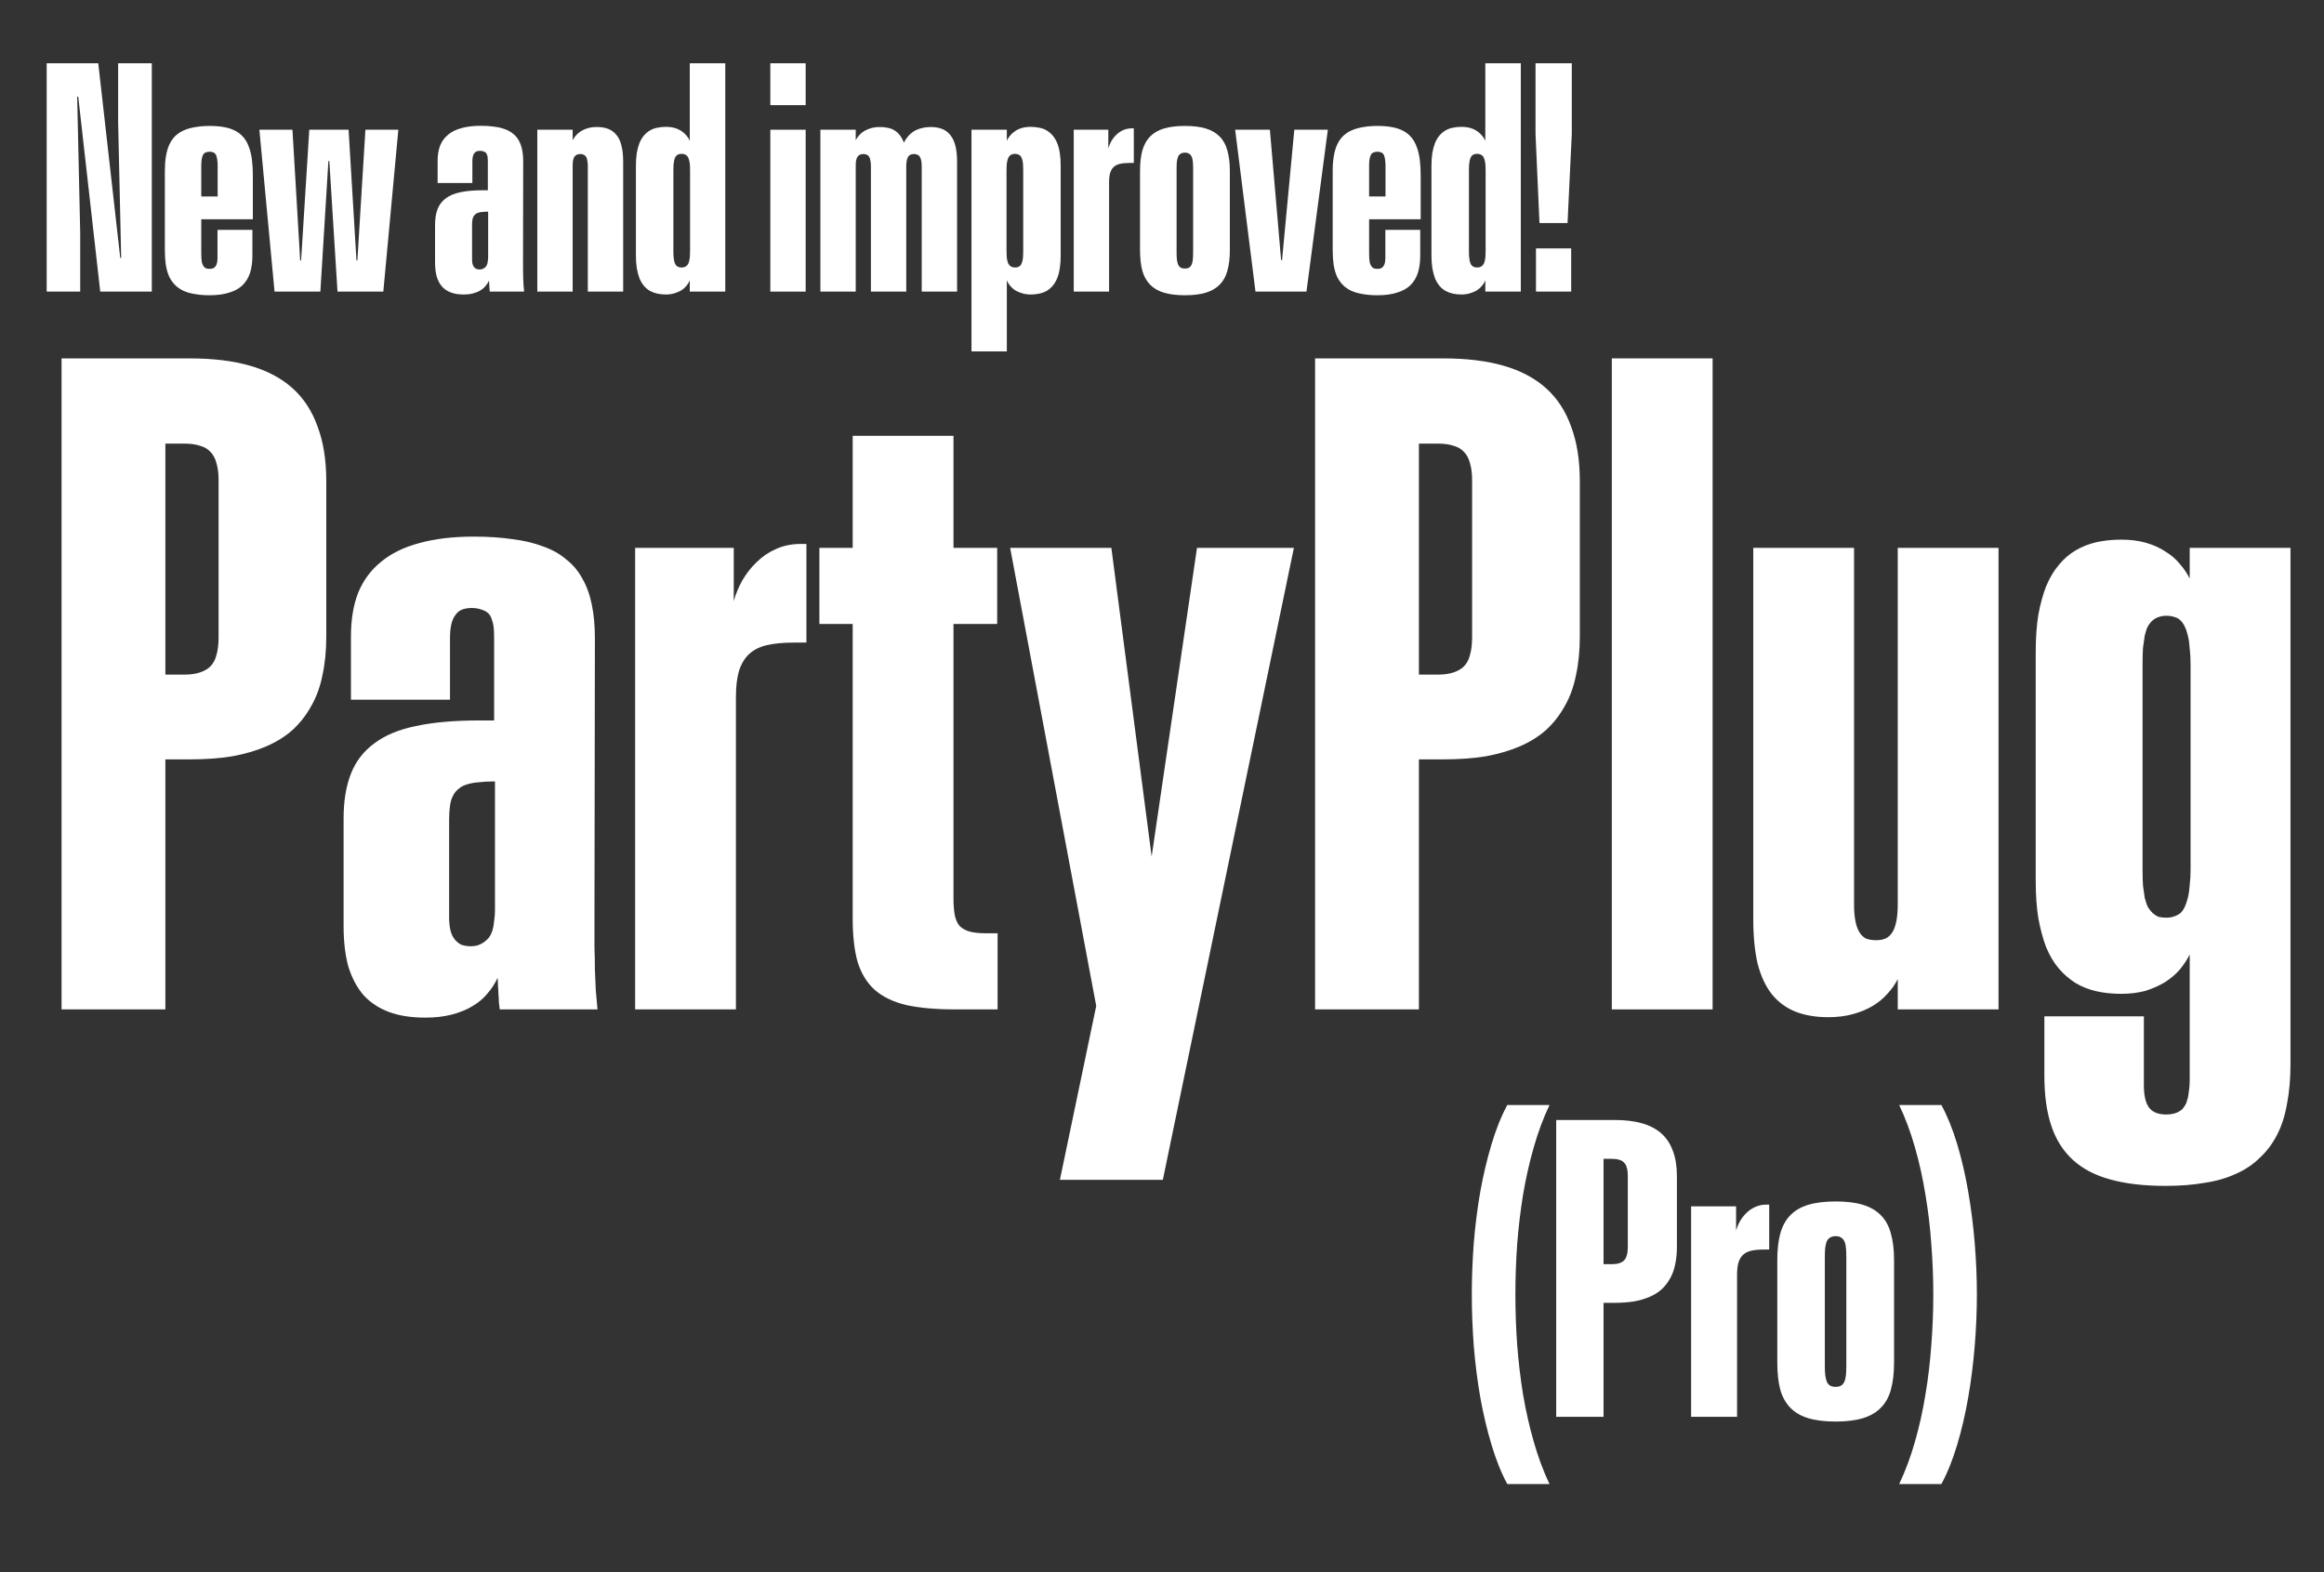 <svg width="374" height="253" viewBox="0 0 374 253" fill="none" xmlns="http://www.w3.org/2000/svg">
<rect x="0" y="0" width="374" height="253" fill="#333333" stroke="none"/>
<path d="M341.321 159.931C339.929 159.931 338.606 159.792 337.353 159.514C336.146 159.235 335.033 158.794 334.012 158.191C332.991 157.541 332.086 156.752 331.297 155.824C330.508 154.896 329.835 153.759 329.278 152.413C328.768 151.068 328.35 149.513 328.025 147.75C327.747 145.986 327.608 144.014 327.608 141.833V104.87C327.608 102.689 327.747 100.716 328.025 98.953C328.35 97.189 328.768 95.658 329.278 94.359C329.835 93.013 330.508 91.876 331.297 90.948C332.086 89.973 332.991 89.184 334.012 88.581C335.033 87.978 336.146 87.537 337.353 87.258C338.606 86.98 339.929 86.841 341.321 86.841C342.806 86.841 344.128 87.003 345.289 87.328C346.449 87.653 347.493 88.117 348.421 88.72C349.349 89.277 350.138 89.95 350.788 90.739C351.437 91.481 351.971 92.27 352.389 93.106V88.163H368.608V171.208C368.608 173.575 368.422 175.71 368.051 177.612C367.726 179.515 367.192 181.186 366.45 182.624C365.707 184.063 364.779 185.293 363.666 186.313C362.598 187.381 361.322 188.239 359.837 188.889C358.352 189.585 356.658 190.072 354.755 190.351C352.899 190.676 350.811 190.838 348.491 190.838C345.01 190.838 342.04 190.49 339.581 189.794C337.167 189.144 335.172 188.1 333.594 186.662C332.016 185.223 330.856 183.39 330.114 181.162C329.371 178.935 329 176.266 329 173.157V163.551H345.01V174.619C345.01 175.454 345.08 176.174 345.219 176.777C345.358 177.38 345.567 177.867 345.845 178.239C346.124 178.61 346.495 178.888 346.959 179.074C347.423 179.26 347.98 179.352 348.63 179.352C349.047 179.352 349.442 179.306 349.813 179.213C350.184 179.12 350.509 178.981 350.788 178.796C351.066 178.656 351.298 178.424 351.484 178.099C351.716 177.821 351.878 177.473 351.971 177.055C352.11 176.684 352.203 176.22 352.25 175.663C352.342 175.153 352.389 174.549 352.389 173.853V153.597C351.971 154.432 351.437 155.244 350.788 156.033C350.138 156.776 349.349 157.449 348.421 158.052C347.493 158.609 346.449 159.073 345.289 159.444C344.128 159.769 342.806 159.931 341.321 159.931ZM348.63 147.68C349.094 147.68 349.512 147.61 349.883 147.471C350.3 147.332 350.649 147.146 350.927 146.914C351.205 146.636 351.437 146.288 351.623 145.87C351.809 145.452 351.971 144.965 352.11 144.408C352.25 143.805 352.342 143.132 352.389 142.39C352.482 141.647 352.528 140.812 352.528 139.884V106.889C352.528 105.96 352.482 105.125 352.389 104.383C352.342 103.594 352.25 102.921 352.11 102.364C351.971 101.761 351.809 101.273 351.623 100.902C351.437 100.484 351.205 100.136 350.927 99.858C350.649 99.579 350.324 99.394 349.952 99.301C349.581 99.162 349.14 99.092 348.63 99.092C348.166 99.092 347.748 99.162 347.377 99.301C347.052 99.394 346.727 99.579 346.402 99.858C346.124 100.09 345.869 100.415 345.637 100.832C345.451 101.204 345.289 101.691 345.149 102.294C345.057 102.851 344.964 103.501 344.871 104.243C344.824 104.986 344.801 105.821 344.801 106.749V140.023C344.801 140.951 344.824 141.786 344.871 142.529C344.964 143.271 345.057 143.921 345.149 144.478C345.289 145.035 345.451 145.522 345.637 145.94C345.869 146.311 346.124 146.636 346.402 146.914C346.727 147.193 347.052 147.401 347.377 147.541C347.748 147.634 348.166 147.68 348.63 147.68Z" fill="white"></path>
<path d="M294.195 163.69C292.199 163.69 290.436 163.389 288.905 162.785C287.419 162.182 286.167 161.254 285.146 160.001C284.125 158.702 283.359 157.054 282.848 155.059C282.384 153.063 282.152 150.65 282.152 147.819V88.163H298.371V145.592C298.371 146.566 298.441 147.425 298.58 148.167C298.72 148.91 298.928 149.513 299.207 149.977C299.485 150.441 299.833 150.789 300.251 151.021C300.715 151.207 301.272 151.3 301.922 151.3C302.525 151.3 303.035 151.207 303.453 151.021C303.917 150.789 304.288 150.441 304.567 149.977C304.845 149.513 305.054 148.91 305.193 148.167C305.332 147.425 305.402 146.566 305.402 145.592V88.163H321.621V162.437H305.402V157.565C304.984 158.4 304.428 159.189 303.731 159.931C303.082 160.674 302.293 161.323 301.365 161.88C300.437 162.437 299.369 162.878 298.163 163.203C297.002 163.528 295.68 163.69 294.195 163.69Z" fill="white"></path>
<path d="M259.39 162.437V57.674H275.609V162.437H259.39Z" fill="white"></path>
<path d="M211.637 162.437V57.674H232.242C236.001 57.674 239.249 58.069 241.987 58.858C244.725 59.647 246.999 60.853 248.809 62.477C250.619 64.102 251.965 66.167 252.847 68.673C253.775 71.132 254.239 74.056 254.239 77.444V102.433C254.239 104.707 254.03 106.796 253.612 108.698C253.241 110.555 252.638 112.202 251.802 113.641C251.013 115.079 250.016 116.355 248.809 117.469C247.603 118.537 246.187 119.418 244.563 120.114C242.939 120.811 241.106 121.344 239.064 121.715C237.022 122.04 234.748 122.203 232.242 122.203H228.344V162.437H211.637ZM228.344 108.559H231.476C232.404 108.559 233.217 108.443 233.913 108.211C234.609 107.979 235.166 107.654 235.583 107.237C236.047 106.773 236.372 106.169 236.558 105.427C236.79 104.638 236.906 103.686 236.906 102.573V77.304C236.906 76.191 236.79 75.262 236.558 74.52C236.372 73.777 236.047 73.174 235.583 72.71C235.166 72.246 234.609 71.921 233.913 71.736C233.217 71.504 232.404 71.388 231.476 71.388H228.344V108.559Z" fill="white"></path>
<path d="M170.568 189.864L176.415 161.88L162.562 88.163H178.851L185.464 138.839H185.186L192.634 88.163H208.227L187.135 189.864H170.568Z" fill="white"></path>
<path d="M153.722 162.437C150.613 162.437 147.991 162.205 145.856 161.741C143.721 161.231 142.004 160.395 140.705 159.235C139.452 158.075 138.547 156.567 137.99 154.711C137.48 152.854 137.224 150.557 137.224 147.819V100.415H131.865V88.163H137.224V70.135H153.444V88.163H160.474V100.415H153.444V144.547C153.444 145.615 153.513 146.52 153.652 147.262C153.792 147.958 154.047 148.538 154.418 149.003C154.836 149.42 155.369 149.722 156.019 149.907C156.715 150.093 157.597 150.186 158.664 150.186H160.544V162.437H153.722Z" fill="white"></path>
<path d="M102.211 162.437V88.163H118.082V96.725C118.407 95.565 118.871 94.451 119.474 93.384C120.124 92.27 120.889 91.296 121.771 90.461C122.653 89.579 123.674 88.883 124.834 88.372C126.04 87.815 127.363 87.537 128.802 87.537H129.776V103.408H127.757C126.04 103.408 124.579 103.547 123.372 103.826C122.212 104.104 121.261 104.591 120.518 105.287C119.822 105.937 119.288 106.842 118.917 108.002C118.592 109.116 118.43 110.531 118.43 112.248V162.437H102.211Z" fill="white"></path>
<path d="M68.45 163.76C66.176 163.76 64.227 163.458 62.603 162.855C60.978 162.252 59.609 161.347 58.496 160.14C57.428 158.887 56.616 157.356 56.059 155.546C55.549 153.69 55.294 151.508 55.294 149.003V131.739C55.294 128.908 55.688 126.495 56.477 124.5C57.266 122.504 58.519 120.88 60.236 119.627C61.953 118.328 64.18 117.4 66.918 116.843C69.703 116.239 73.091 115.938 77.082 115.938H79.518V102.573C79.518 101.969 79.495 101.436 79.448 100.972C79.402 100.508 79.309 100.113 79.17 99.788C79.077 99.417 78.938 99.115 78.752 98.883C78.567 98.651 78.334 98.466 78.056 98.326C77.778 98.187 77.453 98.071 77.082 97.978C76.757 97.886 76.385 97.839 75.968 97.839C75.318 97.839 74.761 97.932 74.297 98.118C73.879 98.303 73.531 98.605 73.253 99.023C72.975 99.394 72.766 99.881 72.626 100.484C72.487 101.088 72.418 101.83 72.418 102.712V112.597H56.477V102.433C56.477 99.695 56.871 97.329 57.66 95.333C58.496 93.338 59.725 91.69 61.35 90.391C62.974 89.045 65.016 88.047 67.475 87.398C69.981 86.702 72.905 86.354 76.246 86.354C78.567 86.354 80.655 86.493 82.511 86.771C84.367 87.003 86.015 87.398 87.453 87.955C88.892 88.465 90.122 89.161 91.143 90.043C92.21 90.878 93.069 91.899 93.718 93.106C94.414 94.312 94.925 95.728 95.25 97.352C95.575 98.93 95.737 100.716 95.737 102.712L95.667 148.376C95.667 149.815 95.667 151.16 95.667 152.413C95.714 153.666 95.737 154.873 95.737 156.033C95.783 157.147 95.83 158.237 95.876 159.305C95.969 160.326 96.062 161.37 96.155 162.437H80.423C80.376 162.02 80.33 161.625 80.284 161.254C80.284 160.836 80.26 160.419 80.214 160.001C80.214 159.583 80.191 159.166 80.144 158.748C80.144 158.33 80.121 157.866 80.075 157.356C79.657 158.284 79.1 159.142 78.404 159.931C77.754 160.72 76.942 161.393 75.968 161.95C75.04 162.507 73.949 162.948 72.696 163.273C71.443 163.597 70.028 163.76 68.45 163.76ZM75.759 152.274C76.177 152.274 76.548 152.228 76.873 152.135C77.244 151.996 77.569 151.833 77.847 151.648C78.172 151.416 78.451 151.16 78.683 150.882C78.915 150.557 79.1 150.186 79.239 149.768C79.379 149.304 79.471 148.794 79.518 148.237C79.611 147.68 79.657 147.077 79.657 146.427V125.753H79.448C78.567 125.753 77.754 125.799 77.012 125.892C76.316 125.938 75.689 126.054 75.132 126.24C74.622 126.379 74.181 126.611 73.81 126.936C73.439 127.215 73.137 127.586 72.905 128.05C72.673 128.468 72.51 129.001 72.418 129.651C72.325 130.301 72.278 131.043 72.278 131.878V147.61C72.278 148.399 72.348 149.095 72.487 149.699C72.626 150.256 72.835 150.72 73.114 151.091C73.392 151.462 73.74 151.764 74.158 151.996C74.622 152.181 75.156 152.274 75.759 152.274Z" fill="white"></path>
<path d="M9.908 162.437V57.674H30.512C34.271 57.674 37.52 58.069 40.258 58.858C42.996 59.647 45.27 60.853 47.08 62.477C48.889 64.102 50.235 66.167 51.117 68.673C52.045 71.132 52.509 74.056 52.509 77.444V102.433C52.509 104.707 52.3 106.796 51.883 108.698C51.511 110.555 50.908 112.202 50.073 113.641C49.284 115.079 48.286 116.355 47.08 117.469C45.873 118.537 44.458 119.418 42.833 120.114C41.209 120.811 39.376 121.344 37.334 121.715C35.292 122.04 33.018 122.203 30.512 122.203H26.614V162.437H9.908ZM26.614 108.559H29.747C30.675 108.559 31.487 108.443 32.183 108.211C32.879 107.979 33.436 107.654 33.854 107.237C34.318 106.773 34.643 106.169 34.828 105.427C35.06 104.638 35.176 103.686 35.176 102.573V77.304C35.176 76.191 35.06 75.262 34.828 74.52C34.643 73.777 34.318 73.174 33.854 72.71C33.436 72.246 32.879 71.921 32.183 71.736C31.487 71.504 30.675 71.388 29.747 71.388H26.614V108.559Z" fill="white"></path>
<path d="M305.634 238.823C306.628 236.728 307.475 234.453 308.173 231.999C308.871 229.566 309.432 227.048 309.855 224.445C310.299 221.822 310.617 219.145 310.807 216.416C311.019 213.686 311.125 210.988 311.125 208.322C311.125 205.635 311.019 202.937 310.807 200.229C310.617 197.5 310.299 194.833 309.855 192.231C309.432 189.607 308.871 187.079 308.173 184.646C307.475 182.191 306.628 179.917 305.634 177.822H312.426C313.399 179.62 314.245 181.715 314.965 184.106C315.684 186.497 316.277 189.047 316.742 191.755C317.208 194.442 317.557 197.203 317.79 200.039C318.022 202.874 318.139 205.635 318.139 208.322C318.139 210.988 318.022 213.75 317.79 216.606C317.557 219.441 317.208 222.202 316.742 224.89C316.277 227.577 315.684 230.116 314.965 232.507C314.245 234.919 313.399 237.024 312.426 238.823H305.634Z" fill="white"></path>
<path d="M295.414 228.762C293.679 228.762 292.208 228.582 291.002 228.222C289.818 227.862 288.855 227.302 288.114 226.54C287.374 225.778 286.834 224.805 286.496 223.62C286.178 222.414 286.02 220.975 286.02 219.304V202.768C286.02 201.118 286.178 199.7 286.496 198.515C286.834 197.309 287.374 196.325 288.114 195.563C288.855 194.802 289.818 194.241 291.002 193.881C292.208 193.522 293.679 193.342 295.414 193.342C297.149 193.342 298.609 193.522 299.794 193.881C300.979 194.241 301.942 194.802 302.682 195.563C303.444 196.325 303.983 197.309 304.301 198.515C304.639 199.7 304.809 201.118 304.809 202.768V219.304C304.809 220.975 304.639 222.414 304.301 223.62C303.983 224.805 303.444 225.778 302.682 226.54C301.942 227.302 300.979 227.862 299.794 228.222C298.609 228.582 297.149 228.762 295.414 228.762ZM295.414 223.176C295.774 223.176 296.059 223.112 296.271 222.985C296.504 222.837 296.684 222.626 296.811 222.351C296.938 222.076 297.022 221.726 297.064 221.303C297.107 220.88 297.128 220.372 297.128 219.78V202.324C297.128 201.71 297.107 201.192 297.064 200.769C297.022 200.345 296.938 200.007 296.811 199.753C296.684 199.478 296.504 199.277 296.271 199.15C296.059 199.002 295.774 198.928 295.414 198.928C295.054 198.928 294.758 199.002 294.525 199.15C294.293 199.277 294.113 199.478 293.986 199.753C293.88 200.007 293.795 200.345 293.732 200.769C293.69 201.192 293.668 201.71 293.668 202.324V219.78C293.668 220.372 293.69 220.88 293.732 221.303C293.795 221.726 293.88 222.076 293.986 222.351C294.113 222.626 294.293 222.837 294.525 222.985C294.758 223.112 295.054 223.176 295.414 223.176Z" fill="white"></path>
<path d="M272.15 228V194.135H279.386V198.039C279.534 197.51 279.746 197.002 280.021 196.516C280.317 196.008 280.666 195.563 281.068 195.183C281.47 194.781 281.936 194.463 282.465 194.23C283.015 193.977 283.618 193.85 284.274 193.85H284.718V201.086H283.798C283.015 201.086 282.348 201.149 281.798 201.276C281.269 201.403 280.836 201.625 280.497 201.943C280.18 202.239 279.936 202.652 279.767 203.181C279.619 203.688 279.545 204.334 279.545 205.117V228H272.15Z" fill="white"></path>
<path d="M250.441 228V180.234H259.835C261.549 180.234 263.03 180.414 264.279 180.773C265.527 181.133 266.564 181.683 267.389 182.424C268.214 183.164 268.828 184.106 269.23 185.249C269.653 186.37 269.865 187.703 269.865 189.248V200.642C269.865 201.678 269.77 202.631 269.579 203.498C269.41 204.344 269.135 205.096 268.754 205.751C268.394 206.407 267.939 206.989 267.389 207.497C266.839 207.984 266.194 208.386 265.453 208.703C264.713 209.021 263.877 209.264 262.946 209.433C262.015 209.581 260.978 209.655 259.835 209.655H258.058V228H250.441ZM258.058 203.435H259.486C259.91 203.435 260.28 203.382 260.597 203.276C260.915 203.17 261.168 203.022 261.359 202.832C261.57 202.62 261.719 202.345 261.803 202.006C261.909 201.647 261.962 201.213 261.962 200.705V189.184C261.962 188.676 261.909 188.253 261.803 187.915C261.719 187.576 261.57 187.301 261.359 187.089C261.168 186.878 260.915 186.73 260.597 186.645C260.28 186.539 259.91 186.486 259.486 186.486H258.058V203.435Z" fill="white"></path>
<path d="M249.362 177.822C248.367 179.917 247.521 182.191 246.823 184.646C246.125 187.079 245.553 189.607 245.109 192.231C244.686 194.833 244.368 197.5 244.157 200.229C243.966 202.937 243.871 205.635 243.871 208.322C243.871 210.988 243.966 213.686 244.157 216.416C244.368 219.145 244.686 221.822 245.109 224.445C245.553 227.048 246.125 229.566 246.823 231.999C247.521 234.453 248.367 236.728 249.362 238.823H242.57C241.597 237.024 240.75 234.919 240.031 232.507C239.311 230.116 238.708 227.577 238.222 224.89C237.756 222.202 237.407 219.441 237.174 216.606C236.963 213.771 236.857 211.009 236.857 208.322C236.857 205.635 236.963 202.874 237.174 200.039C237.407 197.203 237.756 194.442 238.222 191.755C238.708 189.068 239.311 186.529 240.031 184.138C240.75 181.726 241.597 179.62 242.57 177.822H249.362Z" fill="white"></path>
<path d="M247.185 46.927V39.969H252.849V46.927H247.185ZM247.747 35.892L247.112 21.561V10.184H252.947V21.561L252.263 35.892H247.747Z" fill="white"></path>
<path d="M235.174 47.391C234.685 47.391 234.221 47.342 233.782 47.245C233.359 47.147 232.968 47 232.61 46.805C232.252 46.593 231.935 46.325 231.658 45.999C231.381 45.674 231.145 45.283 230.95 44.828C230.771 44.355 230.624 43.81 230.51 43.192C230.413 42.573 230.364 41.882 230.364 41.117V26.688C230.364 25.907 230.413 25.207 230.51 24.588C230.624 23.97 230.771 23.433 230.95 22.977C231.145 22.521 231.381 22.131 231.658 21.805C231.935 21.48 232.252 21.211 232.61 20.999C232.968 20.788 233.359 20.641 233.782 20.56C234.221 20.462 234.685 20.413 235.174 20.413C235.694 20.413 236.158 20.47 236.565 20.584C236.972 20.698 237.338 20.861 237.664 21.073C237.989 21.284 238.266 21.528 238.494 21.805C238.722 22.066 238.901 22.35 239.031 22.66V10.184H244.744V46.927H239.031V45.12C238.901 45.43 238.722 45.723 238.494 45.999C238.266 46.276 237.989 46.52 237.664 46.732C237.338 46.927 236.972 47.082 236.565 47.196C236.158 47.326 235.694 47.391 235.174 47.391ZM237.737 43.045C237.9 43.045 238.046 43.021 238.177 42.972C238.307 42.923 238.421 42.858 238.518 42.777C238.632 42.679 238.722 42.565 238.787 42.435C238.852 42.288 238.909 42.118 238.958 41.922C239.007 41.711 239.039 41.475 239.055 41.214C239.072 40.954 239.08 40.653 239.08 40.311V27.494C239.08 27.152 239.072 26.851 239.055 26.59C239.039 26.33 239.007 26.102 238.958 25.907C238.909 25.695 238.852 25.516 238.787 25.369C238.722 25.223 238.632 25.109 238.518 25.028C238.421 24.93 238.307 24.865 238.177 24.832C238.046 24.784 237.9 24.759 237.737 24.759C237.574 24.759 237.428 24.775 237.298 24.808C237.167 24.84 237.045 24.906 236.931 25.003C236.834 25.085 236.752 25.191 236.687 25.321C236.622 25.451 236.565 25.622 236.516 25.833C236.484 26.029 236.451 26.257 236.419 26.517C236.402 26.761 236.394 27.054 236.394 27.396V40.409C236.394 40.734 236.402 41.027 236.419 41.288C236.451 41.548 236.484 41.776 236.516 41.971C236.565 42.166 236.622 42.337 236.687 42.484C236.752 42.614 236.834 42.72 236.931 42.801C237.045 42.883 237.167 42.948 237.298 42.996C237.428 43.029 237.574 43.045 237.737 43.045Z" fill="white"></path>
<path d="M221.673 47.513C220.777 47.513 219.98 47.448 219.28 47.318C218.58 47.204 217.962 47.025 217.425 46.781C216.887 46.52 216.432 46.195 216.057 45.804C215.683 45.413 215.374 44.958 215.13 44.437C214.902 43.9 214.731 43.281 214.617 42.581C214.519 41.882 214.47 41.1 214.47 40.238V27.518C214.47 26.655 214.527 25.874 214.641 25.174C214.755 24.474 214.926 23.864 215.154 23.343C215.398 22.806 215.707 22.342 216.082 21.951C216.472 21.561 216.936 21.244 217.473 20.999C218.01 20.755 218.629 20.576 219.329 20.462C220.029 20.332 220.81 20.267 221.673 20.267C222.568 20.267 223.357 20.332 224.041 20.462C224.741 20.593 225.343 20.796 225.847 21.073C226.368 21.349 226.8 21.699 227.141 22.122C227.499 22.546 227.784 23.058 227.996 23.66C228.224 24.247 228.386 24.922 228.484 25.687C228.582 26.452 228.631 27.314 228.631 28.275V35.282H220.33V40.799C220.33 41.092 220.338 41.353 220.354 41.58C220.371 41.808 220.395 42.02 220.427 42.215C220.476 42.394 220.533 42.549 220.598 42.679C220.663 42.809 220.745 42.923 220.843 43.021C220.94 43.102 221.054 43.167 221.184 43.216C221.331 43.249 221.502 43.265 221.697 43.265C221.909 43.265 222.096 43.233 222.259 43.167C222.421 43.086 222.552 42.972 222.649 42.826C222.747 42.679 222.82 42.5 222.869 42.288C222.918 42.061 222.942 41.808 222.942 41.532V36.991H228.557V41.141C228.557 42.215 228.427 43.151 228.167 43.949C227.906 44.73 227.499 45.389 226.946 45.926C226.393 46.447 225.677 46.838 224.798 47.098C223.935 47.375 222.893 47.513 221.673 47.513ZM221.673 24.417C221.428 24.417 221.217 24.458 221.038 24.539C220.859 24.605 220.72 24.727 220.623 24.906C220.525 25.085 220.452 25.312 220.403 25.589C220.354 25.866 220.33 26.216 220.33 26.639V31.619H222.967V26.639C222.967 26.346 222.95 26.094 222.918 25.882C222.901 25.654 222.869 25.459 222.82 25.296C222.788 25.134 222.739 24.995 222.674 24.881C222.608 24.767 222.527 24.678 222.429 24.613C222.332 24.548 222.218 24.499 222.088 24.466C221.974 24.434 221.835 24.417 221.673 24.417Z" fill="white"></path>
<path d="M202.044 46.927L198.772 20.877H204.363L206.17 41.873H206.316L208.294 20.877H213.689L210.247 46.927H202.044Z" fill="white"></path>
<path d="M190.691 47.513C189.357 47.513 188.225 47.375 187.298 47.098C186.386 46.821 185.646 46.39 185.076 45.804C184.506 45.218 184.091 44.469 183.831 43.558C183.587 42.63 183.465 41.523 183.465 40.238V27.518C183.465 26.248 183.587 25.158 183.831 24.247C184.091 23.319 184.506 22.562 185.076 21.976C185.646 21.39 186.386 20.959 187.298 20.682C188.225 20.405 189.357 20.267 190.691 20.267C192.026 20.267 193.149 20.405 194.06 20.682C194.972 20.959 195.712 21.39 196.282 21.976C196.868 22.562 197.283 23.319 197.527 24.247C197.788 25.158 197.918 26.248 197.918 27.518V40.238C197.918 41.523 197.788 42.63 197.527 43.558C197.283 44.469 196.868 45.218 196.282 45.804C195.712 46.39 194.972 46.821 194.06 47.098C193.149 47.375 192.026 47.513 190.691 47.513ZM190.691 43.216C190.968 43.216 191.188 43.167 191.35 43.07C191.529 42.956 191.668 42.793 191.765 42.581C191.863 42.37 191.928 42.101 191.961 41.776C191.993 41.45 192.01 41.06 192.01 40.604V27.176C192.01 26.704 191.993 26.305 191.961 25.98C191.928 25.654 191.863 25.394 191.765 25.199C191.668 24.987 191.529 24.832 191.35 24.735C191.188 24.621 190.968 24.564 190.691 24.564C190.414 24.564 190.187 24.621 190.008 24.735C189.829 24.832 189.69 24.987 189.593 25.199C189.511 25.394 189.446 25.654 189.397 25.98C189.365 26.305 189.348 26.704 189.348 27.176V40.604C189.348 41.06 189.365 41.45 189.397 41.776C189.446 42.101 189.511 42.37 189.593 42.581C189.69 42.793 189.829 42.956 190.008 43.07C190.187 43.167 190.414 43.216 190.691 43.216Z" fill="white"></path>
<path d="M172.796 46.927V20.877H178.362V23.88C178.476 23.473 178.639 23.083 178.85 22.708C179.078 22.318 179.347 21.976 179.656 21.683C179.965 21.374 180.323 21.13 180.73 20.951C181.153 20.755 181.617 20.658 182.122 20.658H182.464V26.224H181.756C181.153 26.224 180.641 26.273 180.218 26.37C179.811 26.468 179.477 26.639 179.217 26.883C178.972 27.111 178.785 27.428 178.655 27.835C178.541 28.226 178.484 28.722 178.484 29.325V46.927H172.796Z" fill="white"></path>
<path d="M165.886 47.391C165.382 47.391 164.918 47.326 164.495 47.196C164.088 47.082 163.722 46.927 163.396 46.732C163.071 46.52 162.794 46.276 162.566 45.999C162.338 45.723 162.159 45.43 162.029 45.12V56.546H156.341V20.877H162.029V22.66C162.159 22.35 162.338 22.066 162.566 21.805C162.794 21.528 163.071 21.284 163.396 21.073C163.722 20.861 164.088 20.698 164.495 20.584C164.918 20.47 165.382 20.413 165.886 20.413C166.375 20.413 166.839 20.462 167.278 20.56C167.718 20.641 168.108 20.788 168.45 20.999C168.808 21.211 169.125 21.48 169.402 21.805C169.679 22.131 169.915 22.521 170.11 22.977C170.305 23.433 170.452 23.97 170.55 24.588C170.647 25.207 170.696 25.907 170.696 26.688V41.117C170.696 41.882 170.647 42.573 170.55 43.192C170.452 43.81 170.305 44.355 170.11 44.828C169.915 45.283 169.679 45.674 169.402 45.999C169.125 46.325 168.808 46.593 168.45 46.805C168.108 47 167.718 47.147 167.278 47.245C166.855 47.342 166.391 47.391 165.886 47.391ZM163.347 43.045C163.494 43.045 163.632 43.029 163.762 42.996C163.909 42.948 164.031 42.883 164.129 42.801C164.226 42.72 164.308 42.614 164.373 42.484C164.438 42.337 164.495 42.166 164.544 41.971C164.593 41.776 164.625 41.548 164.641 41.288C164.658 41.027 164.666 40.734 164.666 40.409V27.396C164.666 27.054 164.658 26.761 164.641 26.517C164.625 26.257 164.593 26.029 164.544 25.833C164.495 25.622 164.438 25.451 164.373 25.321C164.308 25.191 164.226 25.085 164.129 25.003C164.031 24.922 163.917 24.865 163.787 24.832C163.657 24.784 163.51 24.759 163.347 24.759C163.185 24.759 163.03 24.784 162.884 24.832C162.753 24.865 162.639 24.93 162.542 25.028C162.444 25.109 162.355 25.223 162.273 25.369C162.208 25.516 162.151 25.695 162.102 25.907C162.053 26.102 162.021 26.33 162.005 26.59C161.988 26.851 161.98 27.152 161.98 27.494V40.311C161.98 40.653 161.988 40.954 162.005 41.214C162.021 41.475 162.053 41.711 162.102 41.922C162.151 42.118 162.208 42.288 162.273 42.435C162.355 42.565 162.444 42.679 162.542 42.777C162.639 42.858 162.753 42.923 162.884 42.972C163.03 43.021 163.185 43.045 163.347 43.045Z" fill="white"></path>
<path d="M132.024 46.927V20.877H137.713V22.562C137.859 22.285 138.046 22.017 138.274 21.756C138.502 21.496 138.779 21.268 139.104 21.073C139.43 20.877 139.804 20.723 140.227 20.609C140.65 20.495 141.114 20.438 141.619 20.438C142.091 20.438 142.53 20.487 142.937 20.584C143.344 20.666 143.702 20.812 144.011 21.024C144.337 21.235 144.614 21.496 144.842 21.805C145.086 22.114 145.289 22.497 145.452 22.953C145.663 22.546 145.908 22.188 146.184 21.878C146.477 21.553 146.803 21.284 147.161 21.073C147.535 20.861 147.942 20.706 148.382 20.609C148.821 20.495 149.285 20.438 149.773 20.438C150.473 20.438 151.092 20.544 151.629 20.755C152.166 20.967 152.605 21.3 152.947 21.756C153.305 22.196 153.574 22.765 153.753 23.465C153.932 24.165 154.021 25.003 154.021 25.98V46.927H148.333V26.785C148.333 26.427 148.308 26.126 148.26 25.882C148.211 25.622 148.137 25.41 148.04 25.247C147.942 25.085 147.812 24.971 147.649 24.906C147.486 24.824 147.299 24.784 147.088 24.784C146.86 24.784 146.664 24.824 146.502 24.906C146.355 24.971 146.233 25.085 146.135 25.247C146.038 25.41 145.965 25.622 145.916 25.882C145.867 26.126 145.843 26.427 145.843 26.785V37.747V46.927H140.154V37.747V26.785C140.154 26.427 140.13 26.126 140.081 25.882C140.048 25.622 139.983 25.41 139.885 25.247C139.788 25.085 139.658 24.971 139.495 24.906C139.348 24.824 139.161 24.784 138.933 24.784C138.722 24.784 138.535 24.824 138.372 24.906C138.225 24.971 138.095 25.085 137.981 25.247C137.884 25.41 137.81 25.622 137.761 25.882C137.729 26.126 137.713 26.427 137.713 26.785V46.927H132.024Z" fill="white"></path>
<path d="M123.968 46.927V20.877H129.656V46.927H123.968ZM123.968 16.922V10.184H129.656V16.922H123.968Z" fill="white"></path>
<path d="M107.146 47.391C106.658 47.391 106.194 47.342 105.755 47.245C105.331 47.147 104.941 47 104.583 46.805C104.225 46.593 103.907 46.325 103.631 45.999C103.354 45.674 103.118 45.283 102.923 44.828C102.744 44.355 102.597 43.81 102.483 43.192C102.385 42.573 102.337 41.882 102.337 41.117V26.688C102.337 25.907 102.385 25.207 102.483 24.588C102.597 23.97 102.744 23.433 102.923 22.977C103.118 22.521 103.354 22.131 103.631 21.805C103.907 21.48 104.225 21.211 104.583 20.999C104.941 20.788 105.331 20.641 105.755 20.56C106.194 20.462 106.658 20.413 107.146 20.413C107.667 20.413 108.131 20.47 108.538 20.584C108.945 20.698 109.311 20.861 109.636 21.073C109.962 21.284 110.239 21.528 110.467 21.805C110.694 22.066 110.873 22.35 111.004 22.66V10.184H116.717V46.927H111.004V45.12C110.873 45.43 110.694 45.723 110.467 45.999C110.239 46.276 109.962 46.52 109.636 46.732C109.311 46.927 108.945 47.082 108.538 47.196C108.131 47.326 107.667 47.391 107.146 47.391ZM109.71 43.045C109.872 43.045 110.019 43.021 110.149 42.972C110.279 42.923 110.393 42.858 110.491 42.777C110.605 42.679 110.694 42.565 110.76 42.435C110.825 42.288 110.882 42.118 110.93 41.922C110.979 41.711 111.012 41.475 111.028 41.214C111.044 40.954 111.052 40.653 111.052 40.311V27.494C111.052 27.152 111.044 26.851 111.028 26.59C111.012 26.33 110.979 26.102 110.93 25.907C110.882 25.695 110.825 25.516 110.76 25.369C110.694 25.223 110.605 25.109 110.491 25.028C110.393 24.93 110.279 24.865 110.149 24.832C110.019 24.784 109.872 24.759 109.71 24.759C109.547 24.759 109.4 24.775 109.27 24.808C109.14 24.84 109.018 24.906 108.904 25.003C108.806 25.085 108.725 25.191 108.66 25.321C108.595 25.451 108.538 25.622 108.489 25.833C108.456 26.029 108.424 26.257 108.391 26.517C108.375 26.761 108.367 27.054 108.367 27.396V40.409C108.367 40.734 108.375 41.027 108.391 41.288C108.424 41.548 108.456 41.776 108.489 41.971C108.538 42.166 108.595 42.337 108.66 42.484C108.725 42.614 108.806 42.72 108.904 42.801C109.018 42.883 109.14 42.948 109.27 42.996C109.4 43.029 109.547 43.045 109.71 43.045Z" fill="white"></path>
<path d="M86.468 46.927V20.877H92.156V22.562C92.302 22.285 92.49 22.017 92.718 21.756C92.945 21.496 93.222 21.268 93.548 21.073C93.873 20.877 94.248 20.723 94.671 20.609C95.094 20.495 95.558 20.438 96.062 20.438C96.778 20.438 97.397 20.544 97.918 20.755C98.439 20.967 98.878 21.3 99.236 21.756C99.594 22.196 99.855 22.765 100.017 23.465C100.196 24.165 100.286 25.003 100.286 25.98V46.927H94.597V26.785C94.597 26.427 94.573 26.126 94.524 25.882C94.492 25.622 94.427 25.41 94.329 25.247C94.231 25.085 94.101 24.971 93.938 24.906C93.792 24.824 93.605 24.784 93.377 24.784C93.165 24.784 92.978 24.824 92.815 24.906C92.669 24.971 92.538 25.085 92.425 25.247C92.327 25.41 92.254 25.622 92.205 25.882C92.172 26.126 92.156 26.427 92.156 26.785V46.927H86.468Z" fill="white"></path>
<path d="M74.627 47.391C73.829 47.391 73.146 47.285 72.576 47.074C72.006 46.862 71.526 46.545 71.135 46.121C70.761 45.682 70.476 45.145 70.281 44.51C70.102 43.859 70.013 43.094 70.013 42.215V36.16C70.013 35.168 70.151 34.321 70.427 33.621C70.704 32.922 71.144 32.352 71.746 31.913C72.348 31.457 73.129 31.131 74.09 30.936C75.066 30.724 76.254 30.619 77.654 30.619H78.508V25.931C78.508 25.719 78.5 25.532 78.484 25.369C78.468 25.207 78.435 25.068 78.386 24.954C78.354 24.824 78.305 24.718 78.24 24.637C78.175 24.556 78.094 24.491 77.996 24.442C77.898 24.393 77.784 24.352 77.654 24.32C77.54 24.287 77.41 24.271 77.263 24.271C77.036 24.271 76.84 24.303 76.677 24.369C76.531 24.434 76.409 24.539 76.311 24.686C76.214 24.816 76.14 24.987 76.092 25.199C76.043 25.41 76.018 25.671 76.018 25.98V29.447H70.427V25.882C70.427 24.922 70.566 24.092 70.843 23.392C71.135 22.692 71.567 22.114 72.136 21.659C72.706 21.187 73.422 20.837 74.285 20.609C75.164 20.365 76.189 20.243 77.361 20.243C78.175 20.243 78.907 20.291 79.558 20.389C80.209 20.47 80.787 20.609 81.292 20.804C81.796 20.983 82.228 21.227 82.586 21.537C82.96 21.829 83.261 22.188 83.489 22.611C83.733 23.034 83.912 23.53 84.026 24.1C84.14 24.653 84.197 25.28 84.197 25.98L84.173 41.995C84.173 42.5 84.173 42.972 84.173 43.411C84.189 43.851 84.197 44.274 84.197 44.681C84.213 45.072 84.23 45.454 84.246 45.828C84.278 46.187 84.311 46.553 84.344 46.927H78.826C78.81 46.781 78.793 46.642 78.777 46.512C78.777 46.366 78.769 46.219 78.753 46.073C78.753 45.926 78.745 45.78 78.728 45.633C78.728 45.487 78.72 45.324 78.704 45.145C78.557 45.47 78.362 45.772 78.118 46.048C77.89 46.325 77.605 46.561 77.263 46.756C76.938 46.952 76.555 47.106 76.116 47.22C75.677 47.334 75.18 47.391 74.627 47.391ZM77.19 43.363C77.337 43.363 77.467 43.346 77.581 43.314C77.711 43.265 77.825 43.208 77.923 43.143C78.037 43.062 78.134 42.972 78.216 42.874C78.297 42.761 78.362 42.63 78.411 42.484C78.46 42.321 78.492 42.142 78.508 41.947C78.541 41.751 78.557 41.54 78.557 41.312V34.061H78.484C78.175 34.061 77.89 34.077 77.63 34.11C77.385 34.126 77.166 34.167 76.971 34.232C76.791 34.281 76.637 34.362 76.507 34.476C76.376 34.574 76.271 34.704 76.189 34.867C76.108 35.013 76.051 35.2 76.018 35.428C75.986 35.656 75.969 35.916 75.969 36.209V41.727C75.969 42.004 75.994 42.248 76.043 42.459C76.092 42.655 76.165 42.817 76.263 42.948C76.36 43.078 76.482 43.184 76.629 43.265C76.791 43.33 76.979 43.363 77.19 43.363Z" fill="white"></path>
<path d="M44.182 46.927L41.741 20.877H47.063L48.308 41.922H48.455L49.773 20.877H56.096L57.366 41.898H57.513L58.806 20.877H64.104L61.687 46.927H54.314L52.996 25.907H52.849L51.556 46.927H44.182Z" fill="white"></path>
<path d="M33.733 47.513C32.838 47.513 32.041 47.448 31.341 47.318C30.641 47.204 30.022 47.025 29.485 46.781C28.948 46.52 28.492 46.195 28.118 45.804C27.744 45.413 27.434 44.958 27.19 44.437C26.962 43.9 26.791 43.281 26.677 42.581C26.58 41.882 26.531 41.1 26.531 40.238V27.518C26.531 26.655 26.588 25.874 26.702 25.174C26.816 24.474 26.987 23.864 27.215 23.343C27.459 22.806 27.768 22.342 28.142 21.951C28.533 21.561 28.997 21.244 29.534 20.999C30.071 20.755 30.69 20.576 31.389 20.462C32.089 20.332 32.871 20.267 33.733 20.267C34.628 20.267 35.418 20.332 36.101 20.462C36.801 20.593 37.403 20.796 37.908 21.073C38.429 21.349 38.86 21.699 39.202 22.122C39.56 22.546 39.845 23.058 40.056 23.66C40.284 24.247 40.447 24.922 40.545 25.687C40.642 26.452 40.691 27.314 40.691 28.275V35.282H32.39V40.799C32.39 41.092 32.398 41.353 32.415 41.58C32.431 41.808 32.456 42.02 32.488 42.215C32.537 42.394 32.594 42.549 32.659 42.679C32.724 42.809 32.806 42.923 32.903 43.021C33.001 43.102 33.115 43.167 33.245 43.216C33.391 43.249 33.562 43.265 33.758 43.265C33.969 43.265 34.156 43.233 34.319 43.167C34.482 43.086 34.612 42.972 34.71 42.826C34.807 42.679 34.881 42.5 34.929 42.288C34.978 42.061 35.003 41.808 35.003 41.532V36.991H40.618V41.141C40.618 42.215 40.488 43.151 40.227 43.949C39.967 44.73 39.56 45.389 39.007 45.926C38.453 46.447 37.737 46.838 36.858 47.098C35.996 47.375 34.954 47.513 33.733 47.513ZM33.733 24.417C33.489 24.417 33.278 24.458 33.098 24.539C32.919 24.605 32.781 24.727 32.683 24.906C32.586 25.085 32.513 25.312 32.464 25.589C32.415 25.866 32.39 26.216 32.39 26.639V31.619H35.027V26.639C35.027 26.346 35.011 26.094 34.978 25.882C34.962 25.654 34.929 25.459 34.881 25.296C34.848 25.134 34.799 24.995 34.734 24.881C34.669 24.767 34.588 24.678 34.49 24.613C34.392 24.548 34.278 24.499 34.148 24.466C34.034 24.434 33.896 24.417 33.733 24.417Z" fill="white"></path>
<path d="M7.512 46.927V10.184H15.813L19.353 41.507H19.5L19.012 19.632V10.184H24.431V46.927H16.131L12.591 15.555H12.42L12.908 37.503V46.927H7.512Z" fill="white"></path>
</svg>
